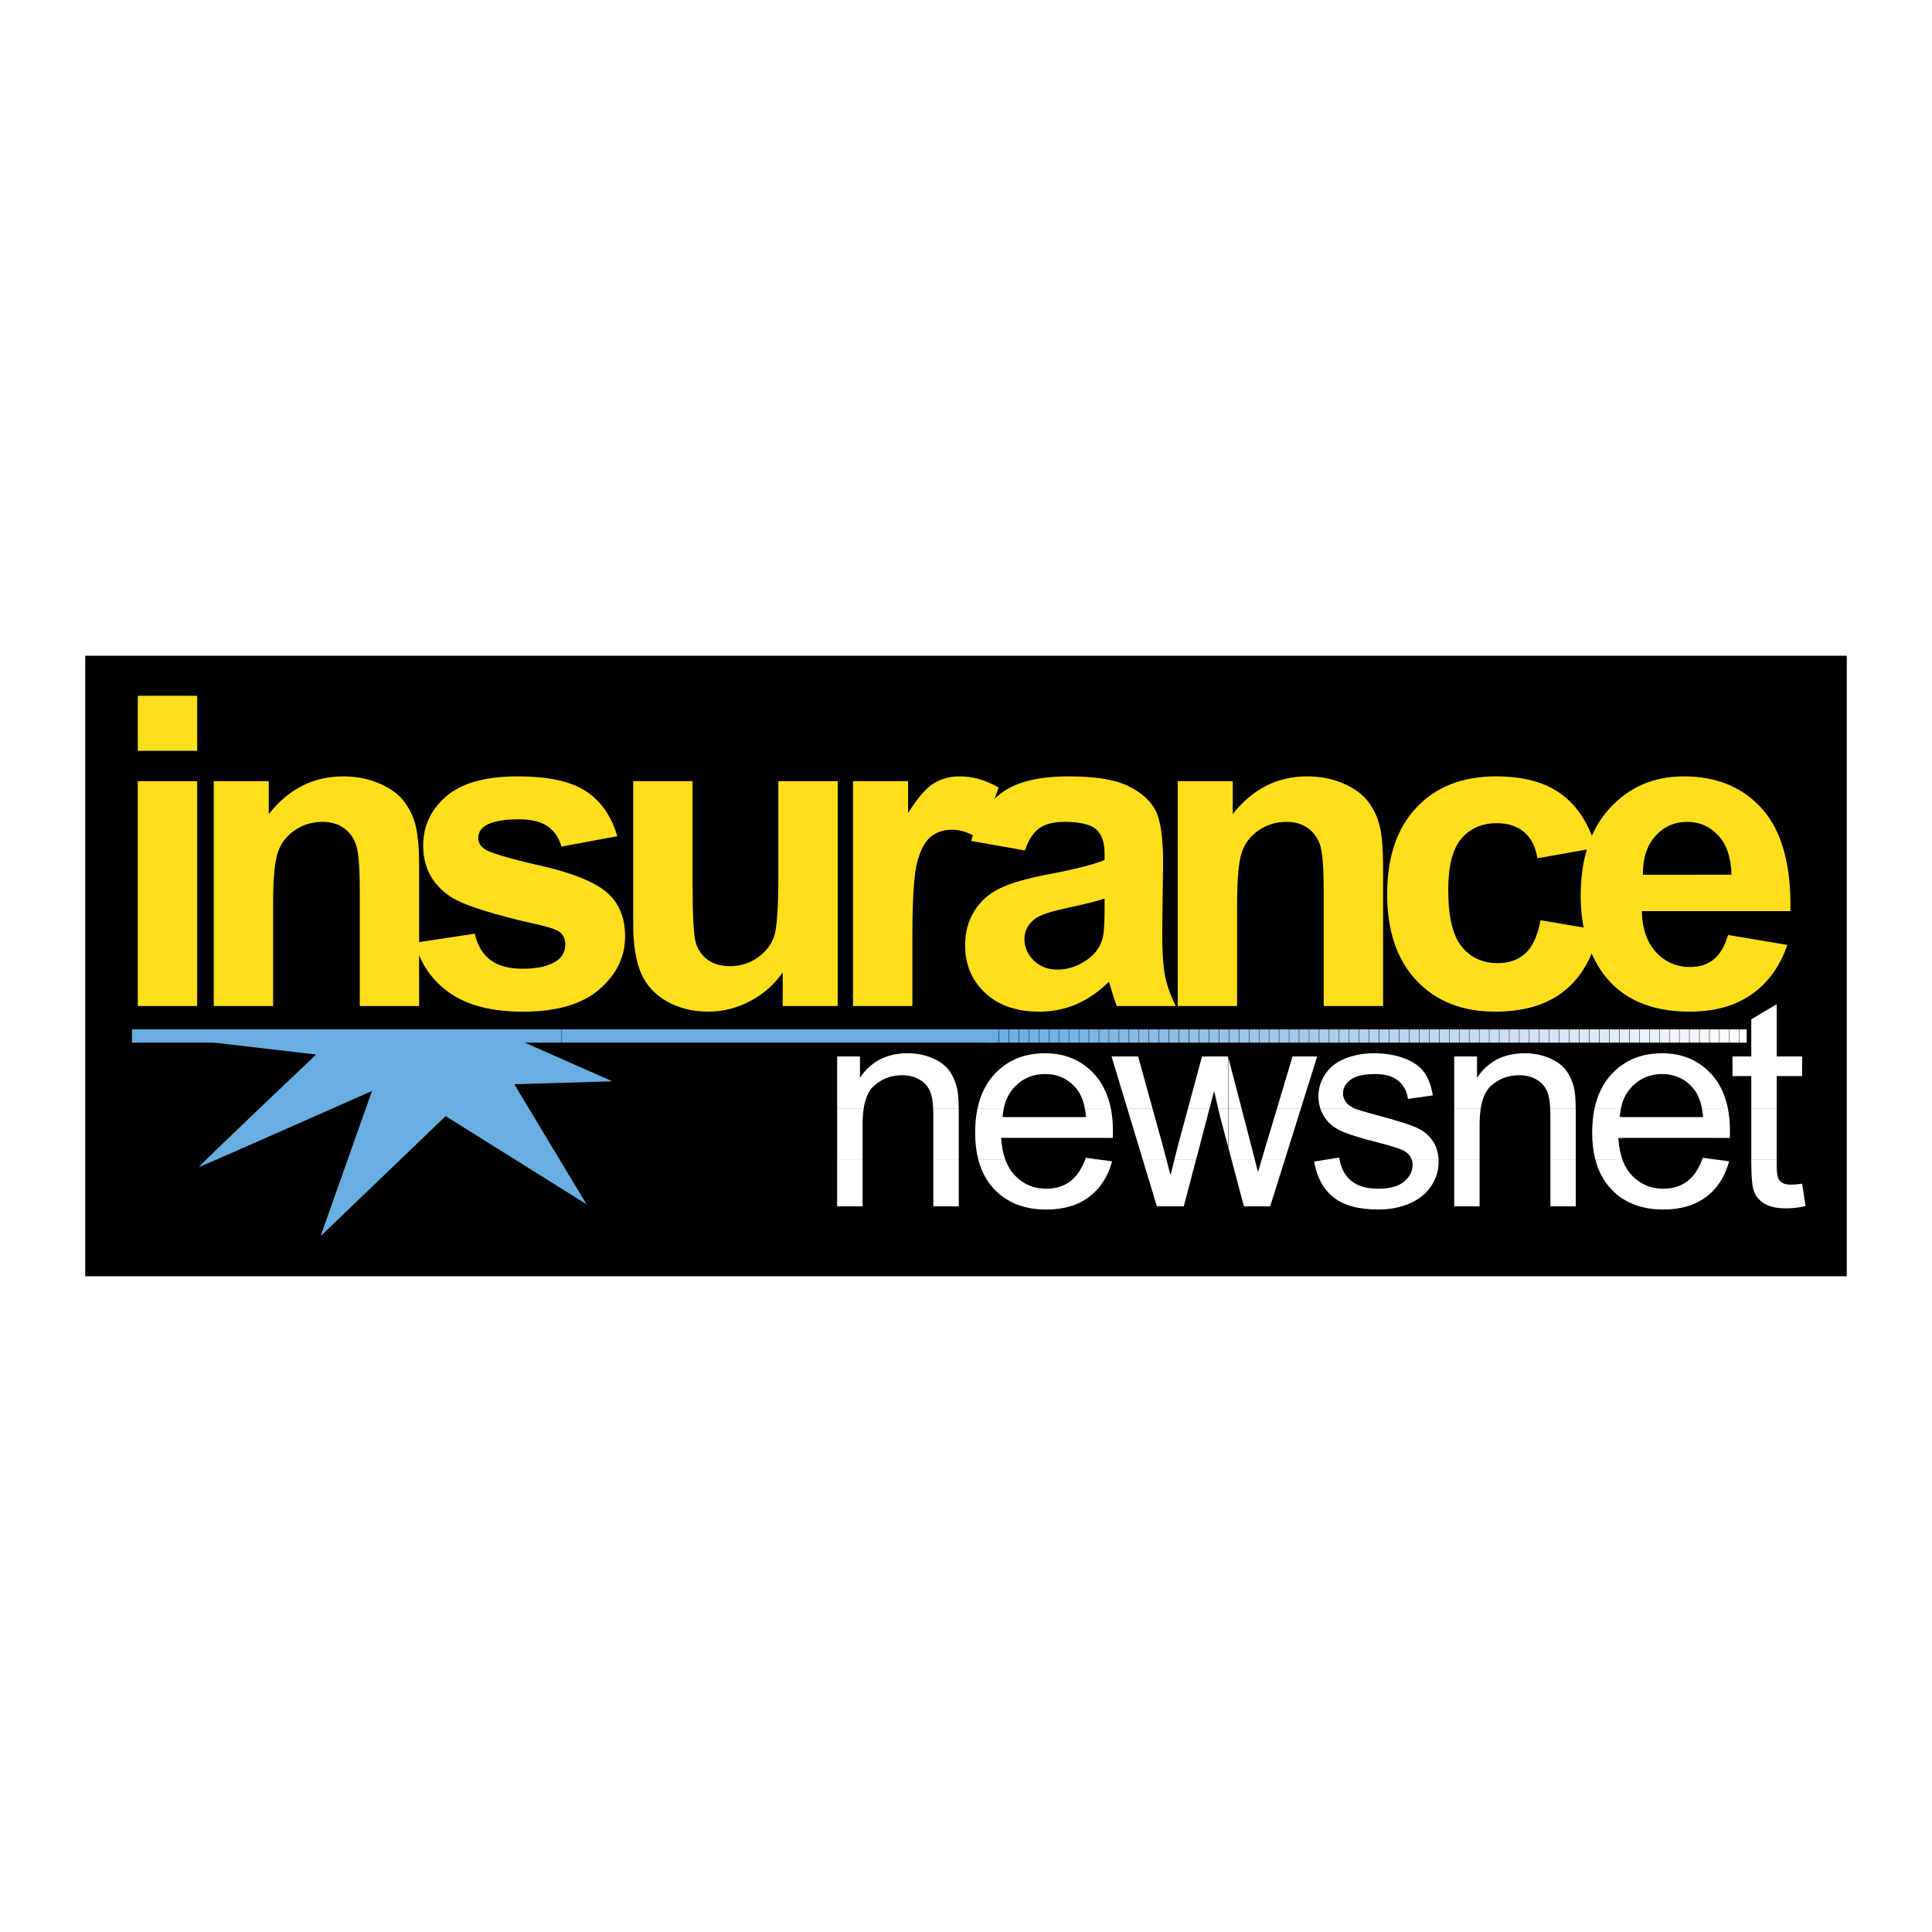 <?xml version="1.0" encoding="utf-8"?>
<!-- Generator: Adobe Illustrator 13.0.0, SVG Export Plug-In . SVG Version: 6.00 Build 14948)  -->
<!DOCTYPE svg PUBLIC "-//W3C//DTD SVG 1.0//EN" "http://www.w3.org/TR/2001/REC-SVG-20010904/DTD/svg10.dtd">
<svg version="1.0" id="Layer_1" xmlns="http://www.w3.org/2000/svg" xmlns:xlink="http://www.w3.org/1999/xlink" x="0px" y="0px"
	 width="192.756px" height="192.756px" viewBox="0 0 192.756 192.756" enable-background="new 0 0 192.756 192.756"
	 xml:space="preserve">
<g>
	<polygon fill-rule="evenodd" clip-rule="evenodd" fill="#FFFFFF" points="0,0 192.756,0 192.756,192.756 0,192.756 0,0 	"/>
	<polygon fill-rule="evenodd" clip-rule="evenodd" points="8.504,65.423 184.252,65.423 184.252,127.333 8.504,127.333 
		8.504,65.423 	"/>
	<path fill-rule="evenodd" clip-rule="evenodd" fill="#FFDF1B" d="M13.75,69.418h5.922v5.491H13.75V69.418L13.75,69.418z
		 M13.75,77.935h5.922v22.437H13.75V77.935L13.75,77.935z"/>
	<path fill-rule="evenodd" clip-rule="evenodd" fill="#FFDF1B" d="M102.252,84.851l-5.357-0.95c0.604-2.189,1.646-3.81,3.123-4.863
		c1.479-1.053,3.672-1.578,6.588-1.578c2.646,0,4.617,0.312,5.91,0.938c1.295,0.626,2.207,1.422,2.736,2.385
		c0.527,0.962,0.791,2.731,0.791,5.306l-0.088,6.918c0,1.969,0.094,3.421,0.283,4.358c0.189,0.934,0.541,1.937,1.059,3.006h-5.879
		c-0.156-0.392-0.344-0.967-0.568-1.733c-0.098-0.347-0.168-0.577-0.211-0.688c-1.01,0.992-2.092,1.738-3.24,2.235
		c-1.15,0.498-2.379,0.747-3.682,0.747c-2.303,0-4.115-0.626-5.441-1.88c-1.325-1.251-1.987-2.833-1.987-4.747
		c0-1.267,0.301-2.394,0.907-3.386c0.603-0.991,1.451-1.751,2.541-2.279c1.088-0.529,2.66-0.988,4.715-1.383
		c2.768-0.52,4.688-1.005,5.754-1.456v-0.598c0-1.153-0.279-1.978-0.844-2.469s-1.631-0.738-3.195-0.738
		c-1.059,0-1.881,0.212-2.477,0.634C103.1,83.052,102.619,83.792,102.252,84.851L102.252,84.851z M110.205,89.65
		c-0.758,0.253-1.961,0.556-3.607,0.906c-1.645,0.351-2.721,0.696-3.229,1.035c-0.771,0.547-1.158,1.244-1.158,2.088
		c0,0.83,0.309,1.548,0.928,2.154c0.619,0.604,1.406,0.906,2.363,0.906c1.068,0,2.09-0.35,3.059-1.054
		c0.719-0.535,1.188-1.189,1.414-1.963c0.154-0.505,0.23-1.47,0.23-2.89V89.65L110.205,89.65z"/>
	<path fill-rule="evenodd" clip-rule="evenodd" fill="#FFDF1B" d="M172.406,93.282l5.922,0.993c-0.76,2.17-1.959,3.821-3.6,4.955
		c-1.639,1.135-3.689,1.703-6.152,1.703c-3.896,0-6.779-1.276-8.654-3.829c-1.475-2.043-2.215-4.622-2.215-7.738
		c0-3.722,0.971-6.638,2.912-8.746c1.939-2.108,4.393-3.16,7.359-3.16c3.332,0,5.963,1.103,7.889,3.309
		c1.928,2.204,2.848,5.583,2.762,10.135h-14.826c0.043,1.761,0.518,3.131,1.43,4.109s2.049,1.468,3.408,1.468
		c0.926,0,1.705-0.252,2.334-0.757C171.605,95.217,172.082,94.402,172.406,93.282L172.406,93.282z M172.752,87.272
		c-0.045-1.723-0.486-3.032-1.328-3.929s-1.865-1.346-3.072-1.346c-1.291,0-2.359,0.474-3.201,1.42
		c-0.842,0.947-1.256,2.23-1.24,3.855H172.752L172.752,87.272z"/>
	<path fill-rule="evenodd" clip-rule="evenodd" fill="#68AEE0" d="M50.586,103.238l-37.047-0.133l18,2.106
		c0,0-11.833,11.22-11.687,11.22c0.148,0,17.26-7.583,17.26-7.583l-5.13,14.489l12.479-11.979l14.056,8.794l-7.202-11.978
		l9.776-0.291L50.586,103.238L50.586,103.238z"/>
	<polygon fill-rule="evenodd" clip-rule="evenodd" fill="#68AEE0" points="13.163,104.024 56.027,104.024 56.027,102.701 
		13.163,102.701 13.163,104.024 	"/>
	<polygon fill-rule="evenodd" clip-rule="evenodd" fill="#68AEE0" points="56.063,104.024 99.139,104.024 99.139,102.701 
		56.063,102.701 56.063,104.024 	"/>
	<polygon fill-rule="evenodd" clip-rule="evenodd" fill="#68AEE0" points="98.674,104.024 99.635,104.024 99.635,102.701 
		98.674,102.701 98.674,104.024 	"/>
	<polygon fill-rule="evenodd" clip-rule="evenodd" fill="#6CAFE0" points="99.672,104.024 100.635,104.024 100.635,102.701 
		99.672,102.701 99.672,104.024 	"/>
	<polygon fill-rule="evenodd" clip-rule="evenodd" fill="#6CAFE0" points="100.67,104.024 101.633,104.024 101.633,102.701 
		100.67,102.701 100.67,104.024 	"/>
	<polygon fill-rule="evenodd" clip-rule="evenodd" fill="#6EAFE0" points="101.668,104.024 102.631,104.024 102.631,102.701 
		101.668,102.701 101.668,104.024 	"/>
	<polygon fill-rule="evenodd" clip-rule="evenodd" fill="#71B2E1" points="102.666,104.024 103.629,104.024 103.629,102.701 
		102.666,102.701 102.666,104.024 	"/>
	<polygon fill-rule="evenodd" clip-rule="evenodd" fill="#73B2E1" points="103.664,104.024 104.627,104.024 104.627,102.701 
		103.664,102.701 103.664,104.024 	"/>
	<polygon fill-rule="evenodd" clip-rule="evenodd" fill="#73B2E1" points="104.662,104.024 105.625,104.024 105.625,102.701 
		104.662,102.701 104.662,104.024 	"/>
	<polygon fill-rule="evenodd" clip-rule="evenodd" fill="#76B3E2" points="105.662,104.024 106.625,104.024 106.625,102.701 
		105.662,102.701 105.662,104.024 	"/>
	<polygon fill-rule="evenodd" clip-rule="evenodd" fill="#78B5E3" points="106.66,104.024 107.623,104.024 107.623,102.701 
		106.66,102.701 106.66,104.024 	"/>
	<polygon fill-rule="evenodd" clip-rule="evenodd" fill="#7CB5E3" points="107.658,104.024 108.621,104.024 108.621,102.701 
		107.658,102.701 107.658,104.024 	"/>
	<polygon fill-rule="evenodd" clip-rule="evenodd" fill="#7CB5E3" points="108.658,104.024 109.621,104.024 109.621,102.701 
		108.658,102.701 108.658,104.024 	"/>
	<polygon fill-rule="evenodd" clip-rule="evenodd" fill="#7FB6E3" points="109.656,104.024 110.619,104.024 110.619,102.701 
		109.656,102.701 109.656,104.024 	"/>
	<polygon fill-rule="evenodd" clip-rule="evenodd" fill="#81B7E3" points="110.654,104.024 111.617,104.024 111.617,102.701 
		110.654,102.701 110.654,104.024 	"/>
	<polygon fill-rule="evenodd" clip-rule="evenodd" fill="#84B9E4" points="111.654,104.024 112.615,104.024 112.615,102.701 
		111.654,102.701 111.654,104.024 	"/>
	<polygon fill-rule="evenodd" clip-rule="evenodd" fill="#86BAE5" points="112.652,104.024 113.615,104.024 113.615,102.701 
		112.652,102.701 112.652,104.024 	"/>
	<polygon fill-rule="evenodd" clip-rule="evenodd" fill="#86BAE5" points="113.65,104.024 114.613,104.024 114.613,102.701 
		113.65,102.701 113.65,104.024 	"/>
	<polygon fill-rule="evenodd" clip-rule="evenodd" fill="#89BBE5" points="114.648,104.024 115.609,104.024 115.609,102.701 
		114.648,102.701 114.648,104.024 	"/>
	<polygon fill-rule="evenodd" clip-rule="evenodd" fill="#89BCE6" points="115.646,104.024 116.609,104.024 116.609,102.701 
		115.646,102.701 115.646,104.024 	"/>
	<polygon fill-rule="evenodd" clip-rule="evenodd" fill="#8BBDE6" points="116.645,104.024 117.607,104.024 117.607,102.701 
		116.645,102.701 116.645,104.024 	"/>
	<polygon fill-rule="evenodd" clip-rule="evenodd" fill="#8EBDE6" points="117.645,104.024 118.605,104.024 118.605,102.701 
		117.645,102.701 117.645,104.024 	"/>
	<polygon fill-rule="evenodd" clip-rule="evenodd" fill="#90C0E7" points="118.643,104.024 119.605,104.024 119.605,102.701 
		118.643,102.701 118.643,104.024 	"/>
	<polygon fill-rule="evenodd" clip-rule="evenodd" fill="#93C1E7" points="119.641,104.024 120.604,104.024 120.604,102.701 
		119.641,102.701 119.641,104.024 	"/>
	<polygon fill-rule="evenodd" clip-rule="evenodd" fill="#93C1E7" points="120.641,104.024 121.602,104.024 121.602,102.701 
		120.641,102.701 120.641,104.024 	"/>
	<polygon fill-rule="evenodd" clip-rule="evenodd" fill="#96C2E8" points="121.639,104.024 122.602,104.024 122.602,102.701 
		121.639,102.701 121.639,104.024 	"/>
	<polygon fill-rule="evenodd" clip-rule="evenodd" fill="#98C2E8" points="122.637,104.024 123.6,104.024 123.6,102.701 
		122.637,102.701 122.637,104.024 	"/>
	<polygon fill-rule="evenodd" clip-rule="evenodd" fill="#9BC4E9" points="123.637,104.024 124.598,104.024 124.598,102.701 
		123.637,102.701 123.637,104.024 	"/>
	<polygon fill-rule="evenodd" clip-rule="evenodd" fill="#9DC5E9" points="124.635,104.024 125.598,104.024 125.598,102.701 
		124.635,102.701 124.635,104.024 	"/>
	<polygon fill-rule="evenodd" clip-rule="evenodd" fill="#9DC5E9" points="125.633,104.024 126.596,104.024 126.596,102.701 
		125.633,102.701 125.633,104.024 	"/>
	<polygon fill-rule="evenodd" clip-rule="evenodd" fill="#A0C6E9" points="126.631,104.024 127.592,104.024 127.592,102.701 
		126.631,102.701 126.631,104.024 	"/>
	<polygon fill-rule="evenodd" clip-rule="evenodd" fill="#A0C8EA" points="127.629,104.024 128.592,104.024 128.592,102.701 
		127.629,102.701 127.629,104.024 	"/>
	<polygon fill-rule="evenodd" clip-rule="evenodd" fill="#A2C8EB" points="128.627,104.024 129.59,104.024 129.59,102.701 
		128.627,102.701 128.627,104.024 	"/>
	<polygon fill-rule="evenodd" clip-rule="evenodd" fill="#A5C9EB" points="129.629,104.024 130.59,104.024 130.59,102.701 
		129.629,102.701 129.629,104.024 	"/>
	<polygon fill-rule="evenodd" clip-rule="evenodd" fill="#A7CAEB" points="130.625,104.024 131.586,104.024 131.586,102.701 
		130.625,102.701 130.625,104.024 	"/>
	<polygon fill-rule="evenodd" clip-rule="evenodd" fill="#AACDEC" points="131.623,104.024 132.586,104.024 132.586,102.701 
		131.623,102.701 131.623,104.024 	"/>
	<polygon fill-rule="evenodd" clip-rule="evenodd" fill="#AACDEC" points="132.623,104.024 133.584,104.024 133.584,102.701 
		132.623,102.701 132.623,104.024 	"/>
	<polygon fill-rule="evenodd" clip-rule="evenodd" fill="#ADCEED" points="133.621,104.024 134.584,104.024 134.584,102.701 
		133.621,102.701 133.621,104.024 	"/>
	<polygon fill-rule="evenodd" clip-rule="evenodd" fill="#AFD0EE" points="134.619,104.024 135.582,104.024 135.582,102.701 
		134.619,102.701 134.619,104.024 	"/>
	<polygon fill-rule="evenodd" clip-rule="evenodd" fill="#B3D1EE" points="135.617,104.024 136.58,104.024 136.58,102.701 
		135.617,102.701 135.617,104.024 	"/>
	<polygon fill-rule="evenodd" clip-rule="evenodd" fill="#B3D1EE" points="136.617,104.024 137.578,104.024 137.578,102.701 
		136.617,102.701 136.617,104.024 	"/>
	<polygon fill-rule="evenodd" clip-rule="evenodd" fill="#B5D2EE" points="137.615,104.024 138.578,104.024 138.578,102.701 
		137.615,102.701 137.615,104.024 	"/>
	<polygon fill-rule="evenodd" clip-rule="evenodd" fill="#B8D3EE" points="138.611,104.024 139.574,104.024 139.574,102.701 
		138.611,102.701 138.611,104.024 	"/>
	<polygon fill-rule="evenodd" clip-rule="evenodd" fill="#BAD5F0" points="139.611,104.024 140.576,104.024 140.576,102.701 
		139.611,102.701 139.611,104.024 	"/>
	<polygon fill-rule="evenodd" clip-rule="evenodd" fill="#BAD5F0" points="140.611,104.024 141.574,104.024 141.574,102.701 
		140.611,102.701 140.611,104.024 	"/>
	<polygon fill-rule="evenodd" clip-rule="evenodd" fill="#BDD6F0" points="141.609,104.024 142.572,104.024 142.572,102.701 
		141.609,102.701 141.609,104.024 	"/>
	<polygon fill-rule="evenodd" clip-rule="evenodd" fill="#BFD8F1" points="142.605,104.024 143.568,104.024 143.568,102.701 
		142.605,102.701 142.605,104.024 	"/>
	<polygon fill-rule="evenodd" clip-rule="evenodd" fill="#C2D9F1" points="143.605,104.024 144.568,104.024 144.568,102.701 
		143.605,102.701 143.605,104.024 	"/>
	<polygon fill-rule="evenodd" clip-rule="evenodd" fill="#C2D9F1" points="144.604,104.024 145.566,104.024 145.566,102.701 
		144.604,102.701 144.604,104.024 	"/>
	<polygon fill-rule="evenodd" clip-rule="evenodd" fill="#C4DAF1" points="145.602,104.024 146.564,104.024 146.564,102.701 
		145.602,102.701 145.602,104.024 	"/>
	<polygon fill-rule="evenodd" clip-rule="evenodd" fill="#C7DBF1" points="146.602,104.024 147.564,104.024 147.564,102.701 
		146.602,102.701 146.602,104.024 	"/>
	<polygon fill-rule="evenodd" clip-rule="evenodd" fill="#CADEF3" points="147.6,104.024 148.562,104.024 148.562,102.701 
		147.6,102.701 147.6,104.024 	"/>
	<polygon fill-rule="evenodd" clip-rule="evenodd" fill="#CADEF3" points="148.598,104.024 149.561,104.024 149.561,102.701 
		148.598,102.701 148.598,104.024 	"/>
	<polygon fill-rule="evenodd" clip-rule="evenodd" fill="#CCDFF3" points="149.598,104.024 150.561,104.024 150.561,102.701 
		149.598,102.701 149.598,104.024 	"/>
	<polygon fill-rule="evenodd" clip-rule="evenodd" fill="#CFE0F3" points="150.596,104.024 151.559,104.024 151.559,102.701 
		150.596,102.701 150.596,104.024 	"/>
	<polygon fill-rule="evenodd" clip-rule="evenodd" fill="#D1E2F4" points="151.594,104.024 152.557,104.024 152.557,102.701 
		151.594,102.701 151.594,104.024 	"/>
	<polygon fill-rule="evenodd" clip-rule="evenodd" fill="#D1E2F4" points="152.594,104.024 153.555,104.024 153.555,102.701 
		152.594,102.701 152.594,104.024 	"/>
	<polygon fill-rule="evenodd" clip-rule="evenodd" fill="#D4E3F5" points="153.592,104.024 154.555,104.024 154.555,102.701 
		153.592,102.701 153.592,104.024 	"/>
	<polygon fill-rule="evenodd" clip-rule="evenodd" fill="#D6E4F5" points="154.588,104.024 155.551,104.024 155.551,102.701 
		154.588,102.701 154.588,104.024 	"/>
	<polygon fill-rule="evenodd" clip-rule="evenodd" fill="#D9E7F6" points="155.588,104.024 156.551,104.024 156.551,102.701 
		155.588,102.701 155.588,104.024 	"/>
	<polygon fill-rule="evenodd" clip-rule="evenodd" fill="#D9E7F6" points="156.586,104.024 157.549,104.024 157.549,102.701 
		156.586,102.701 156.586,104.024 	"/>
	<polygon fill-rule="evenodd" clip-rule="evenodd" fill="#DBE8F6" points="157.584,104.024 158.547,104.024 158.547,102.701 
		157.584,102.701 157.584,104.024 	"/>
	<polygon fill-rule="evenodd" clip-rule="evenodd" fill="#DEE9F7" points="158.584,104.024 159.547,104.024 159.547,102.701 
		158.584,102.701 158.584,104.024 	"/>
	<polygon fill-rule="evenodd" clip-rule="evenodd" fill="#DEE9F7" points="159.582,104.024 160.545,104.024 160.545,102.701 
		159.582,102.701 159.582,104.024 	"/>
	<polygon fill-rule="evenodd" clip-rule="evenodd" fill="#E2ECF8" points="160.58,104.024 161.543,104.024 161.543,102.701 
		160.58,102.701 160.58,104.024 	"/>
	<polygon fill-rule="evenodd" clip-rule="evenodd" fill="#E4ECF8" points="161.58,104.024 162.541,104.024 162.541,102.701 
		161.58,102.701 161.58,104.024 	"/>
	<polygon fill-rule="evenodd" clip-rule="evenodd" fill="#E7EEF8" points="162.578,104.024 163.541,104.024 163.541,102.701 
		162.578,102.701 162.578,104.024 	"/>
	<polygon fill-rule="evenodd" clip-rule="evenodd" fill="#E9F1FA" points="163.576,104.024 164.539,104.024 164.539,102.701 
		163.576,102.701 163.576,104.024 	"/>
	<polygon fill-rule="evenodd" clip-rule="evenodd" fill="#E9F1FA" points="164.574,104.024 165.537,104.024 165.537,102.701 
		164.574,102.701 164.574,104.024 	"/>
	<polygon fill-rule="evenodd" clip-rule="evenodd" fill="#ECF2FA" points="165.574,104.024 166.537,104.024 166.537,102.701 
		165.574,102.701 165.574,104.024 	"/>
	<polygon fill-rule="evenodd" clip-rule="evenodd" fill="#EEF3FA" points="166.57,104.024 167.533,104.024 167.533,102.701 
		166.57,102.701 166.57,104.024 	"/>
	<polygon fill-rule="evenodd" clip-rule="evenodd" fill="#F1F4FA" points="167.568,104.024 168.531,104.024 168.531,102.701 
		167.568,102.701 167.568,104.024 	"/>
	<polygon fill-rule="evenodd" clip-rule="evenodd" fill="#F1F6FC" points="168.568,104.024 169.531,104.024 169.531,102.701 
		168.568,102.701 168.568,104.024 	"/>
	<polygon fill-rule="evenodd" clip-rule="evenodd" fill="#F3F7FC" points="169.568,104.024 170.531,104.024 170.531,102.701 
		169.568,102.701 169.568,104.024 	"/>
	<polygon fill-rule="evenodd" clip-rule="evenodd" fill="#F7F8FC" points="170.566,104.024 171.527,104.024 171.527,102.701 
		170.566,102.701 170.566,104.024 	"/>
	<polygon fill-rule="evenodd" clip-rule="evenodd" fill="#F7FCFE" points="171.564,104.024 172.527,104.024 172.527,102.701 
		171.564,102.701 171.564,104.024 	"/>
	<polygon fill-rule="evenodd" clip-rule="evenodd" fill="#FAFDFF" points="172.562,104.024 173.525,104.024 173.525,102.701 
		172.562,102.701 172.562,104.024 	"/>
	<polygon fill-rule="evenodd" clip-rule="evenodd" fill="#FFFFFF" points="173.561,104.024 174.264,104.024 174.264,102.701 
		173.561,102.701 173.561,104.024 	"/>
	<path fill-rule="evenodd" clip-rule="evenodd" fill="#FFFFFF" d="M83.522,115.661h2.537v4.696h-2.537V115.661L83.522,115.661z
		 M93.118,115.661h2.537v4.696h-2.537V115.661L93.118,115.661z M100.289,115.661c0.232,0.646,0.562,1.189,0.986,1.633
		c0.832,0.87,1.873,1.306,3.121,1.306c0.926,0,1.717-0.245,2.375-0.736c0.625-0.467,1.129-1.203,1.506-2.206l1.152,0.004
		l1.523,0.201c-0.412,1.525-1.174,2.707-2.289,3.549c-1.113,0.843-2.537,1.264-4.268,1.264c-2.182,0-3.91-0.672-5.188-2.016
		c-0.768-0.806-1.304-1.803-1.611-2.998H100.289L100.289,115.661z M116.367,115.661l0.416,1.584c0.025-0.109,0.156-0.638,0.395-1.58
		l2.162-0.004l-1.234,4.696h-2.684l-1.42-4.696H116.367L116.367,115.661z"/>
	<path fill-rule="evenodd" clip-rule="evenodd" fill="#FFFFFF" d="M161.775,119.518v-3.856h-2.615
		c0.307,1.195,0.844,2.192,1.609,2.998C161.078,118.984,161.412,119.271,161.775,119.518L161.775,119.518z M125.184,115.661
		l0.328,1.273l0.379-1.273h2.307l-1.473,4.696h-2.619l-1.246-4.696H125.184L125.184,115.661z M133.643,115.661
		c0.162,0.921,0.543,1.633,1.15,2.136c0.645,0.535,1.545,0.803,2.699,0.803c1.168,0,2.031-0.237,2.596-0.71
		c0.564-0.474,0.846-1.029,0.846-1.667c0-0.202-0.029-0.389-0.094-0.562h2.682c0.004,0.097,0.008,0.194,0.008,0.295
		c0,0.843-0.248,1.637-0.74,2.38c-0.494,0.744-1.203,1.32-2.133,1.729c-0.93,0.406-1.982,0.609-3.154,0.609
		c-1.943,0-3.424-0.401-4.443-1.207c-1.018-0.805-1.67-1.995-1.951-3.578l1.426-0.229H133.643L133.643,115.661z M145.086,115.661
		h2.533v4.696h-2.533V115.661L145.086,115.661z M154.682,115.661h2.535v4.696h-2.535V115.661L154.682,115.661z"/>
	<path fill-rule="evenodd" clip-rule="evenodd" fill="#FFFFFF" d="M170.836,118.882v-3.221l-0.996-0.004
		c-0.379,1.003-0.881,1.739-1.508,2.206c-0.656,0.491-1.447,0.736-2.375,0.736c-1.246,0-2.287-0.436-3.119-1.306
		c-0.424-0.443-0.754-0.987-0.986-1.633h-0.641v3.422c1.227,1.062,2.809,1.592,4.746,1.592c1.732,0,3.154-0.421,4.27-1.264
		C170.443,119.247,170.646,119.072,170.836,118.882L170.836,118.882z"/>
	<path fill-rule="evenodd" clip-rule="evenodd" fill="#FFFFFF" d="M170.77,115.661v3.285c0.822-0.794,1.404-1.821,1.744-3.084
		l-1.521-0.201H170.77L170.77,115.661z M177.262,115.661v0.462c0,0.724,0.043,1.188,0.133,1.397c0.09,0.206,0.234,0.371,0.434,0.493
		c0.201,0.123,0.488,0.183,0.863,0.183c0.279,0,0.648-0.034,1.107-0.098l0.344,2.235c-0.711,0.15-1.348,0.227-1.908,0.227
		c-0.916,0-1.629-0.146-2.135-0.439c-0.506-0.29-0.859-0.673-1.066-1.148c-0.205-0.474-0.309-1.475-0.309-2.996v-0.315H177.262
		L177.262,115.661L177.262,115.661z"/>
	<path fill-rule="evenodd" clip-rule="evenodd" fill="#FFFFFF" d="M86.166,110.634c-0.07,0.466-0.106,0.987-0.106,1.564v3.463
		h-2.537v-5.027H86.166L86.166,110.634z M122.521,114.386v-3.752h-0.973l0.182,0.776L122.521,114.386L122.521,114.386z
		 M95.651,110.634c0.002,0.171,0.004,0.351,0.004,0.54v4.487h-2.537v-4.392c0-0.227-0.004-0.441-0.014-0.644L95.651,110.634
		L95.651,110.634z M100.135,110.634c-0.053,0.261-0.088,0.534-0.105,0.818h8.328c-0.025-0.287-0.062-0.558-0.111-0.812l2.594-0.007
		c0.133,0.684,0.197,1.422,0.197,2.22l-0.014,0.675H99.885c0.047,0.804,0.18,1.516,0.404,2.136l-2.691-0.003
		c-0.205-0.798-0.307-1.685-0.307-2.655c0-0.855,0.074-1.646,0.225-2.369L100.135,110.634L100.135,110.634z M114.998,110.634
		l0.939,3.397l0.43,1.63h-2.365l-1.52-5.027H114.998L114.998,110.634z M120.662,110.634l-1.322,5.027h-2.162
		c0.107-0.415,0.232-0.916,0.381-1.498l0.955-3.529H120.662L120.662,110.634z M108.277,115.661c0.018-0.05,0.035-0.099,0.051-0.146
		l1.102,0.146H108.277L108.277,115.661z"/>
	<path fill-rule="evenodd" clip-rule="evenodd" fill="#FFFFFF" d="M161.775,115.664v-0.22c-0.18-0.566-0.287-1.207-0.328-1.916
		h0.328v-2.076h-0.184c0.018-0.284,0.053-0.558,0.105-0.818l-2.619,0.003c-0.15,0.723-0.225,1.514-0.225,2.369
		c0,0.971,0.102,1.857,0.307,2.655L161.775,115.664L161.775,115.664z M122.551,110.634v3.865l0.309,1.162h2.324l-0.404-1.578
		l-0.898-3.449H122.551L122.551,110.634z M129.775,110.634l-1.578,5.027h-2.307l0.48-1.614l1.021-3.413H129.775L129.775,110.634z
		 M135.223,110.634c0.014,0,0.029,0.007,0.045,0.012c0.252,0.095,0.996,0.312,2.23,0.648c1.787,0.477,3.037,0.868,3.746,1.173
		c0.713,0.306,1.271,0.746,1.676,1.327c0.357,0.512,0.559,1.136,0.602,1.867h-2.682c-0.117-0.314-0.336-0.575-0.664-0.788
		c-0.354-0.227-1.217-0.511-2.594-0.858c-1.852-0.467-3.137-0.872-3.855-1.215c-0.715-0.341-1.26-0.814-1.631-1.418
		c-0.145-0.238-0.262-0.487-0.352-0.744L135.223,110.634L135.223,110.634z M147.727,110.634c-0.07,0.466-0.107,0.987-0.107,1.564
		v3.463h-2.533v-5.027H147.727L147.727,110.634z M157.213,110.634c0.002,0.171,0.004,0.351,0.004,0.54v4.487h-2.535v-4.392
		c0-0.227-0.006-0.441-0.016-0.644L157.213,110.634L157.213,110.634z M132.533,115.661l1.082-0.175
		c0.01,0.061,0.018,0.118,0.027,0.178L132.533,115.661L132.533,115.661z"/>
	<path fill-rule="evenodd" clip-rule="evenodd" fill="#FFFFFF" d="M170.836,115.661v-0.021l-0.945-0.125
		c-0.018,0.047-0.033,0.096-0.051,0.146l0,0H170.836L170.836,115.661z M170.836,113.528v-2.891l-1.027,0.003
		c0.049,0.254,0.086,0.524,0.111,0.812h-8.328c0.018-0.284,0.053-0.558,0.105-0.818l-0.486,0.001v5.028l0.641,0.001
		c-0.225-0.62-0.359-1.332-0.404-2.136H170.836L170.836,113.528z"/>
	<path fill-rule="evenodd" clip-rule="evenodd" fill="#FFFFFF" d="M170.77,110.638v2.891h1.814l0.016-0.675
		c0-0.798-0.068-1.536-0.197-2.22L170.77,110.638L170.77,110.638z M170.77,115.632v0.029h0.223L170.77,115.632L170.77,115.632z
		 M174.725,110.634h2.537v5.027h-2.537V110.634L174.725,110.634z"/>
	<path fill-rule="evenodd" clip-rule="evenodd" fill="#FFFFFF" d="M83.522,110.634v-5.231h2.276v2.123
		c1.097-1.628,2.681-2.442,4.753-2.442c0.9,0,1.727,0.163,2.48,0.487c0.756,0.323,1.319,0.746,1.694,1.271
		c0.375,0.525,0.638,1.149,0.789,1.871c0.078,0.393,0.124,1.035,0.136,1.921h-2.547c-0.032-0.722-0.126-1.279-0.281-1.679
		c-0.194-0.511-0.543-0.918-1.045-1.223c-0.501-0.306-1.087-0.457-1.76-0.457c-1.077,0-2.006,0.341-2.788,1.026
		c-0.545,0.478-0.901,1.256-1.065,2.332H83.522L83.522,110.634z M122.521,110.634v-5.231h-2.596l-1.412,5.231h2.148l0.469-1.782
		l0.418,1.782H122.521L122.521,110.634z M97.516,110.634c0.291-1.399,0.863-2.557,1.712-3.471c1.291-1.386,2.969-2.08,5.027-2.08
		c1.994,0,3.621,0.68,4.885,2.037c0.855,0.919,1.422,2.092,1.699,3.518l-2.594-0.004c-0.158-0.854-0.439-1.526-0.844-2.011
		c-0.807-0.976-1.848-1.465-3.133-1.465c-1.16,0-2.135,0.39-2.928,1.17c-0.617,0.607-1.02,1.378-1.207,2.306H97.516L97.516,110.634z
		 M112.482,110.634l-1.58-5.231h2.648l1.447,5.231H112.482L112.482,110.634z"/>
	<path fill-rule="evenodd" clip-rule="evenodd" fill="#FFFFFF" d="M161.775,110.298v-4.003c-0.35,0.25-0.678,0.539-0.984,0.868
		c-0.852,0.914-1.422,2.071-1.713,3.471h2.619C161.721,110.519,161.746,110.407,161.775,110.298L161.775,110.298z M122.551,105.51
		v5.124h1.33L122.551,105.51L122.551,105.51z M127.393,110.634l1.562-5.231h2.463l-1.643,5.231H127.393L127.393,110.634z
		 M131.744,110.634c-0.135-0.391-0.203-0.81-0.203-1.253c0-0.664,0.152-1.279,0.457-1.845c0.305-0.568,0.719-1.039,1.244-1.414
		c0.393-0.289,0.93-0.535,1.607-0.736c0.68-0.2,1.408-0.303,2.186-0.303c1.172,0,2.199,0.171,3.084,0.51
		c0.885,0.338,1.541,0.798,1.961,1.375c0.422,0.58,0.713,1.354,0.871,2.323l-2.477,0.347c-0.111-0.778-0.439-1.388-0.977-1.823
		c-0.537-0.438-1.297-0.656-2.279-0.656c-1.16,0-1.99,0.193-2.486,0.578c-0.494,0.383-0.742,0.834-0.742,1.35
		c0,0.329,0.104,0.624,0.309,0.887c0.197,0.263,0.506,0.481,0.924,0.655L131.744,110.634L131.744,110.634z M145.086,110.634v-5.231
		h2.275v2.123c1.096-1.628,2.682-2.442,4.752-2.442c0.9,0,1.727,0.163,2.48,0.487c0.756,0.323,1.32,0.746,1.695,1.271
		s0.637,1.149,0.789,1.871c0.076,0.393,0.123,1.035,0.135,1.921h-2.547c-0.033-0.722-0.125-1.279-0.279-1.679
		c-0.197-0.511-0.547-0.918-1.045-1.223c-0.502-0.306-1.09-0.457-1.764-0.457c-1.074,0-2.004,0.341-2.785,1.026
		c-0.545,0.478-0.9,1.256-1.066,2.332H145.086L145.086,110.634z"/>
	<path fill-rule="evenodd" clip-rule="evenodd" fill="#FFFFFF" d="M170.836,110.636v-3.367c-0.043-0.05-0.088-0.1-0.133-0.148
		c-1.262-1.357-2.891-2.037-4.887-2.037c-1.842,0-3.379,0.558-4.605,1.667v3.884h0.486c0.188-0.928,0.588-1.698,1.207-2.306
		c0.791-0.78,1.768-1.17,2.928-1.17c1.281,0,2.326,0.489,3.133,1.465c0.404,0.484,0.686,1.156,0.844,2.011L170.836,110.636
		L170.836,110.636z"/>
	<path fill-rule="evenodd" clip-rule="evenodd" fill="#FFFFFF" d="M177.262,100.224h-0.07l-2.467,1.477v3.702h-1.873v1.959h1.873
		v3.272l0,0h2.537v-3.272h2.537v-1.959h-2.537V100.224L177.262,100.224z M170.77,107.193v3.442l1.633,0.002
		C172.133,109.249,171.588,108.101,170.77,107.193L170.77,107.193z"/>
	<path fill-rule="evenodd" clip-rule="evenodd" fill="#FFDF1B" d="M41.817,100.371h-5.922V88.938c0-2.418-0.126-3.983-0.383-4.694
		c-0.255-0.71-0.672-1.261-1.246-1.655c-0.575-0.393-1.267-0.592-2.078-0.592c-1.034,0-1.965,0.283-2.787,0.845
		c-0.824,0.563-1.388,1.308-1.693,2.236c-0.306,0.928-0.459,2.643-0.459,5.146v10.148h-5.922V77.935h5.489v3.293
		c1.967-2.513,4.442-3.768,7.426-3.768c1.315,0,2.519,0.235,3.607,0.706c1.089,0.472,1.914,1.073,2.471,1.805
		c0.559,0.732,0.948,1.56,1.167,2.489c0.221,0.928,0.329,2.258,0.329,3.988V100.371L41.817,100.371z"/>
	<path fill-rule="evenodd" clip-rule="evenodd" fill="#FFDF1B" d="M41.399,94.06l5.967-0.908c0.252,1.145,0.766,2.015,1.54,2.609
		c0.774,0.595,1.857,0.892,3.25,0.892c1.534,0,2.689-0.283,3.463-0.846c0.52-0.395,0.78-0.925,0.78-1.586
		c0-0.451-0.14-0.826-0.423-1.121c-0.295-0.283-0.958-0.543-1.986-0.782c-4.789-1.059-7.825-2.025-9.108-2.9
		c-1.774-1.213-2.661-2.899-2.661-5.057c0-1.95,0.766-3.583,2.302-4.911c1.534-1.326,3.912-1.989,7.137-1.989
		c3.069,0,5.351,0.501,6.843,1.508c1.492,1.004,2.52,2.49,3.084,4.458l-5.577,1.037c-0.241-0.88-0.698-1.552-1.37-2.021
		c-0.671-0.467-1.63-0.702-2.875-0.702c-1.57,0-2.695,0.219-3.375,0.656c-0.453,0.311-0.68,0.712-0.68,1.205
		c0,0.423,0.199,0.782,0.594,1.079c0.536,0.395,2.389,0.953,5.559,1.672c3.169,0.718,5.382,1.601,6.638,2.641
		c1.243,1.057,1.864,2.529,1.864,4.418c0,2.055-0.86,3.824-2.579,5.304c-1.719,1.479-4.263,2.219-7.631,2.219
		c-3.056,0-5.477-0.618-7.259-1.85C43.115,97.848,41.949,96.175,41.399,94.06L41.399,94.06z"/>
	<path fill-rule="evenodd" clip-rule="evenodd" fill="#FFDF1B" d="M78.09,100.371v-3.357c-0.818,1.197-1.895,2.147-3.226,2.855
		c-1.334,0.708-2.74,1.063-4.22,1.063c-1.508,0-2.864-0.333-4.061-0.997c-1.199-0.662-2.067-1.594-2.603-2.794
		c-0.536-1.201-0.804-2.859-0.804-4.977v-14.23h5.922v10.33c0,3.163,0.11,5.098,0.329,5.812c0.218,0.712,0.617,1.277,1.197,1.693
		c0.58,0.417,1.313,0.625,2.202,0.625c1.019,0,1.929-0.28,2.735-0.836c0.804-0.557,1.356-1.25,1.651-2.075
		c0.297-0.826,0.445-2.848,0.445-6.064v-9.483h5.922v22.437H78.09L78.09,100.371z"/>
	<path fill-rule="evenodd" clip-rule="evenodd" fill="#FFDF1B" d="M91.029,100.371h-5.922V77.935h5.491v3.187
		c0.945-1.504,1.795-2.492,2.549-2.96c0.756-0.467,1.613-0.702,2.571-0.702c1.354,0,2.66,0.373,3.914,1.119l-1.836,5.169
		c-1-0.647-1.931-0.973-2.791-0.973c-0.831,0-1.534,0.229-2.114,0.686c-0.577,0.457-1.033,1.284-1.364,2.479
		c-0.331,1.195-0.497,3.7-0.497,7.51V100.371L91.029,100.371z"/>
	<path fill-rule="evenodd" clip-rule="evenodd" fill="#FFDF1B" d="M137.99,100.371h-5.922V88.938c0-2.418-0.127-3.983-0.383-4.694
		c-0.256-0.71-0.67-1.261-1.246-1.655c-0.572-0.393-1.268-0.592-2.074-0.592c-1.037,0-1.967,0.283-2.791,0.845
		c-0.824,0.563-1.387,1.308-1.691,2.236c-0.307,0.928-0.457,2.643-0.457,5.146v10.148h-5.922V77.935h5.488v3.293
		c1.965-2.513,4.441-3.768,7.426-3.768c1.316,0,2.518,0.235,3.605,0.706c1.088,0.472,1.914,1.073,2.473,1.805
		c0.559,0.732,0.947,1.56,1.166,2.489c0.221,0.928,0.328,2.258,0.328,3.988V100.371L137.99,100.371z"/>
	<path fill-rule="evenodd" clip-rule="evenodd" fill="#FFDF1B" d="M159.23,84.592l-5.836,1.037c-0.195-1.159-0.643-2.033-1.34-2.621
		c-0.697-0.585-1.6-0.88-2.709-0.88c-1.479,0-2.658,0.511-3.537,1.534c-0.879,1.023-1.316,2.733-1.316,5.129
		c0,2.666,0.445,4.548,1.338,5.649c0.889,1.101,2.088,1.651,3.59,1.651c1.125,0,2.045-0.321,2.76-0.965
		c0.719-0.642,1.221-1.747,1.52-3.315l5.834,0.993c-0.605,2.681-1.764,4.705-3.48,6.074c-1.717,1.37-4.016,2.054-6.898,2.054
		c-3.277,0-5.889-1.037-7.838-3.108c-1.945-2.074-2.922-4.942-2.922-8.608c0-3.708,0.977-6.593,2.934-8.658
		c1.953-2.066,4.596-3.099,7.928-3.099c2.729,0,4.896,0.587,6.506,1.763C157.371,80.397,158.529,82.186,159.23,84.592L159.23,84.592
		z"/>
</g>
</svg>
